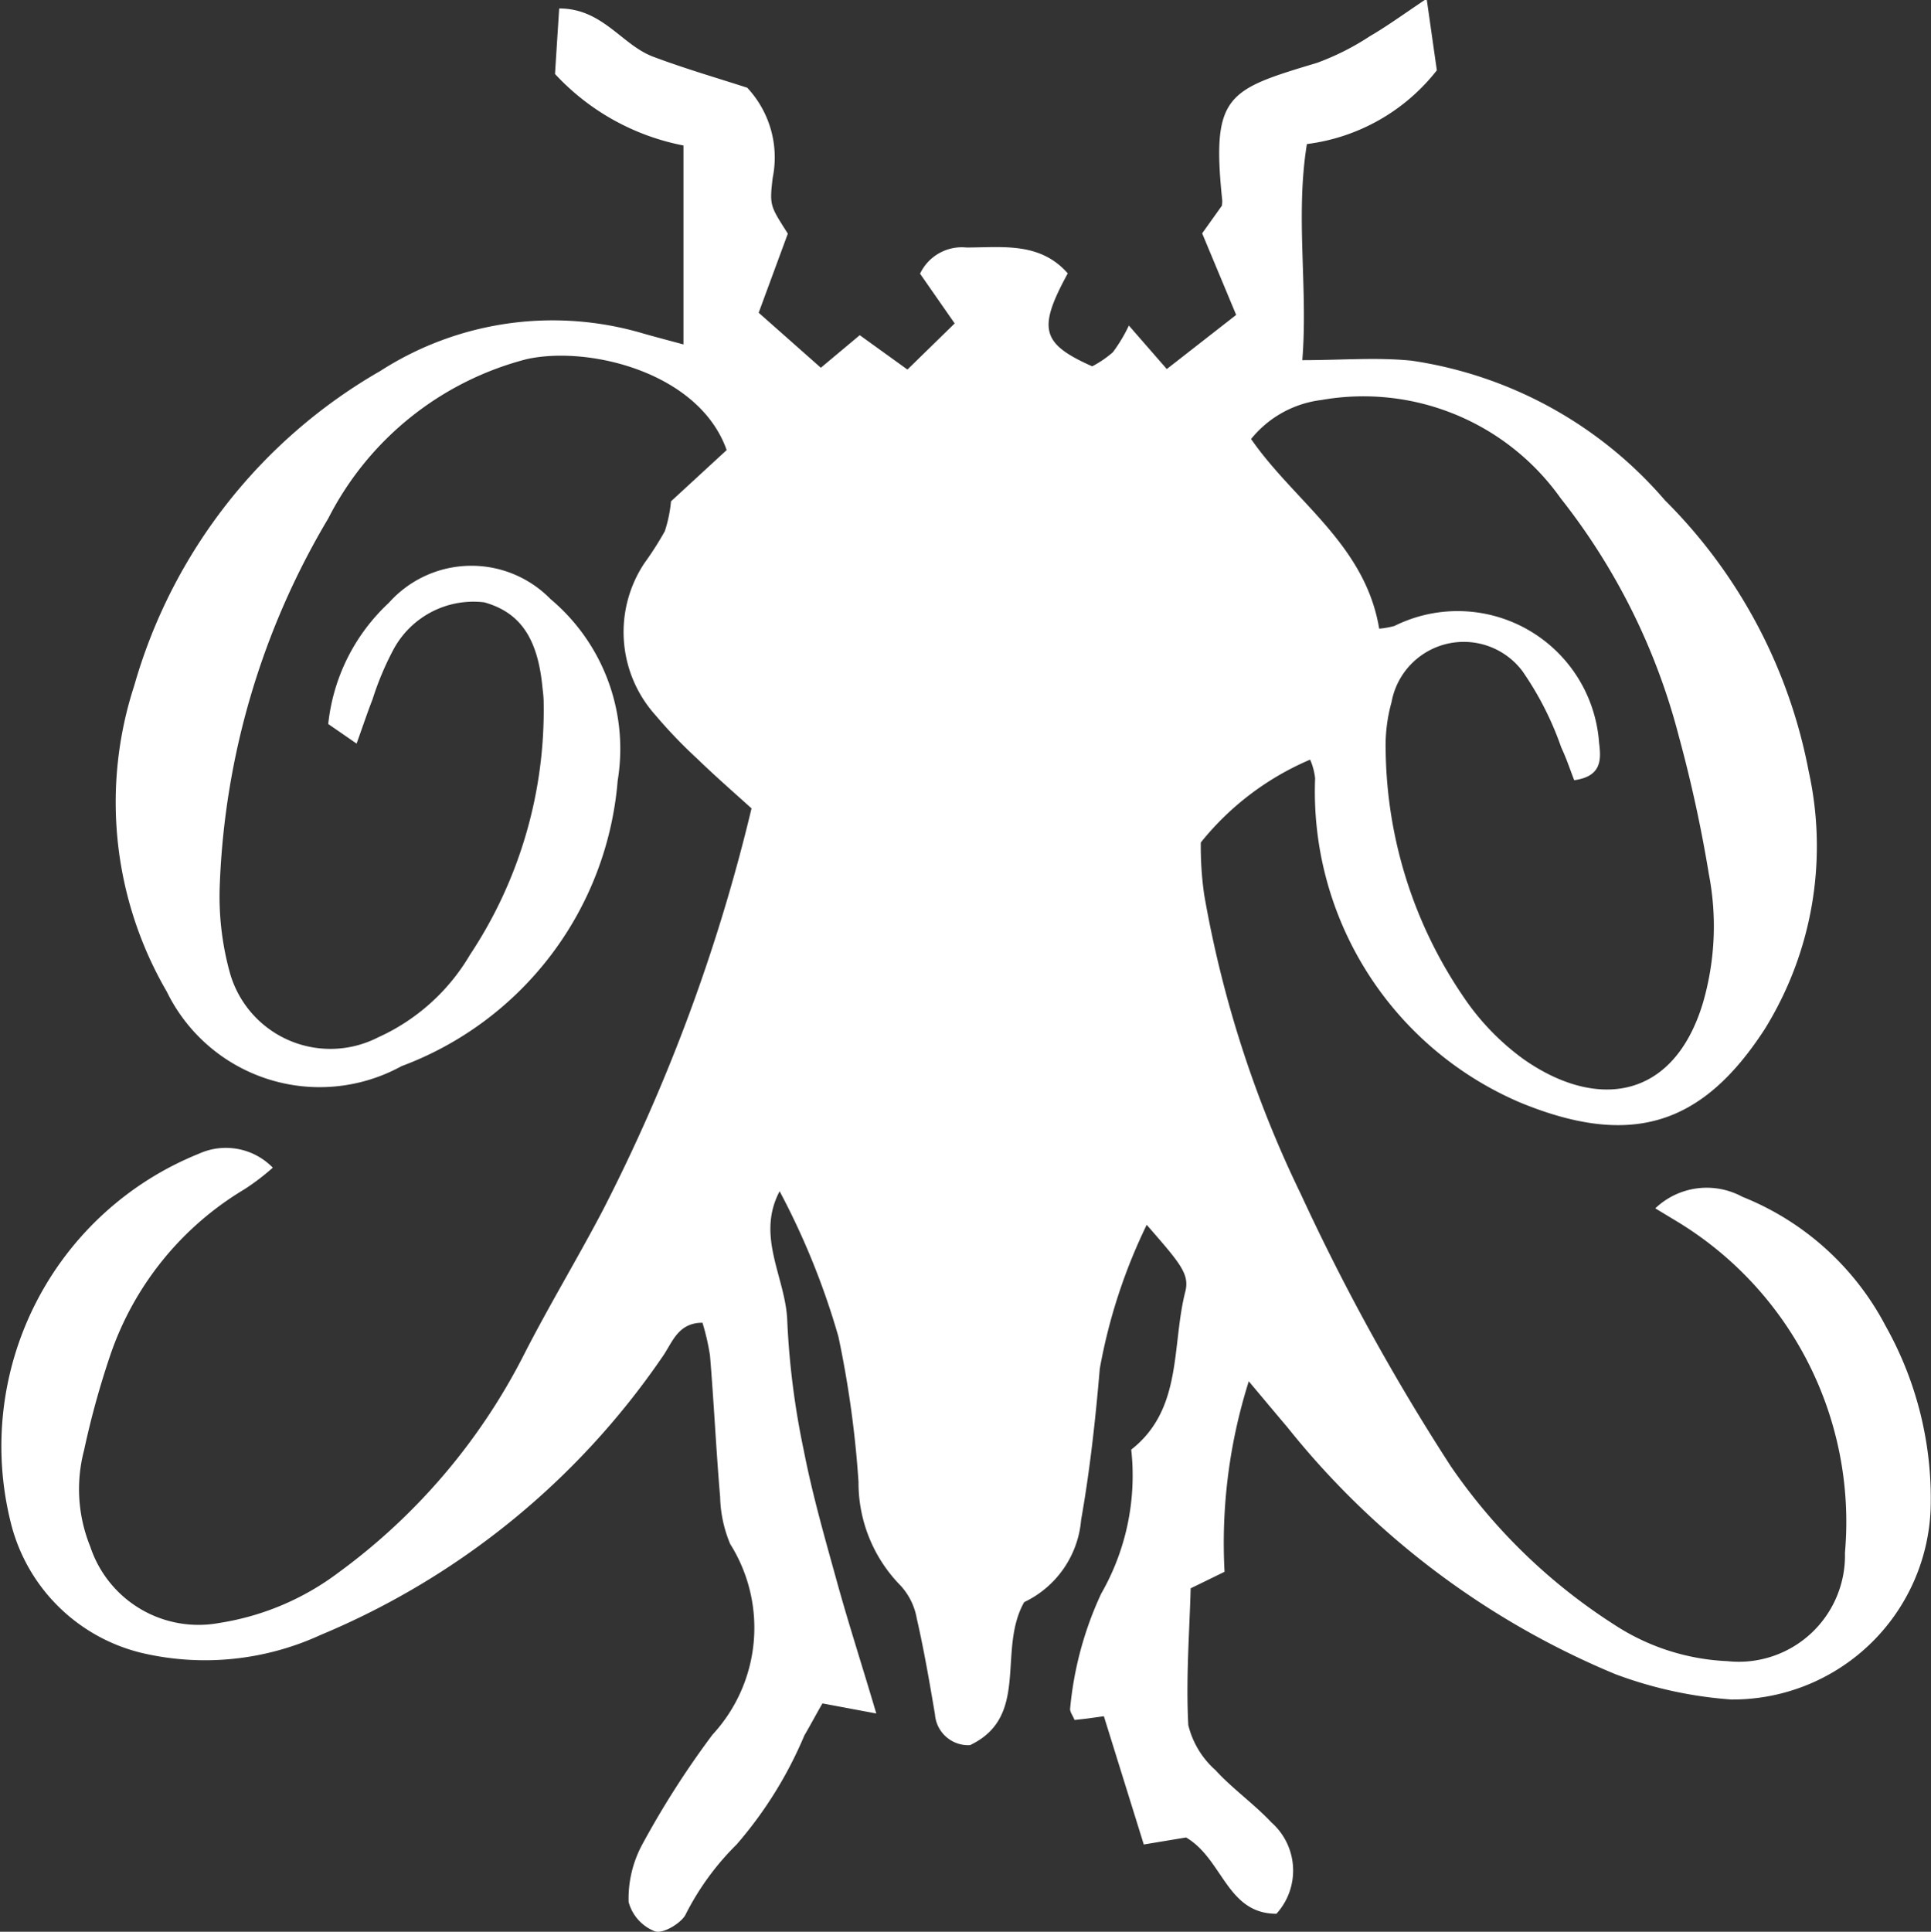 <svg xmlns="http://www.w3.org/2000/svg" width="31.062" height="31.07" viewBox="0 0 31.062 31.07">
  <rect x="0" y="0" width="31.062" height="31.07" fill="#333333" stroke="none"/>
  <path id="Tracciato_4806" data-name="Tracciato 4806" d="M915.665,289.965a8.88,8.88,0,0,0-.755,2.315c-.069.813-.158,1.628-.3,2.43a1.614,1.614,0,0,1-.916,1.324c-.438.774.1,1.839-.871,2.3a.536.536,0,0,1-.564-.494c-.087-.516-.176-1.033-.293-1.544a1.046,1.046,0,0,0-.264-.532,2.359,2.359,0,0,1-.673-1.663,16.569,16.569,0,0,0-.323-2.336,12.013,12.013,0,0,0-.946-2.34c-.386.731.1,1.393.123,2.086a12.851,12.851,0,0,0,.266,2.085c.139.713.341,1.415.535,2.116.185.669.4,1.331.631,2.113l-.866-.162c-.1.17-.19.344-.291.515a6.551,6.551,0,0,1-1.09,1.754,4.318,4.318,0,0,0-.829,1.143c-.09.141-.368.3-.489.252a.7.7,0,0,1-.419-.47,1.83,1.83,0,0,1,.216-.919,14.334,14.334,0,0,1,1.133-1.772,2.532,2.532,0,0,0,.285-3.067,2.068,2.068,0,0,1-.162-.757c-.065-.757-.1-1.517-.163-2.274a3.739,3.739,0,0,0-.121-.528c-.4,0-.486.325-.643.546a12.476,12.476,0,0,1-5.5,4.476,4.454,4.454,0,0,1-2.829.3,2.86,2.86,0,0,1-2.153-2.1,5.072,5.072,0,0,1,3.021-5.939,1.052,1.052,0,0,1,1.192.223,3.7,3.7,0,0,1-.462.351,4.977,4.977,0,0,0-2.156,2.676,13.738,13.738,0,0,0-.418,1.519,2.454,2.454,0,0,0,.1,1.549,1.834,1.834,0,0,0,2.075,1.228,4.277,4.277,0,0,0,1.921-.813,9.884,9.884,0,0,0,2.983-3.508c.4-.783.855-1.534,1.263-2.311a28.747,28.747,0,0,0,2.395-6.47c-.28-.253-.584-.518-.875-.8a7.781,7.781,0,0,1-.671-.7,2,2,0,0,1-.176-2.446,5.171,5.171,0,0,0,.327-.512,2.209,2.209,0,0,0,.1-.481l.895-.824c-.444-1.256-2.227-1.684-3.219-1.462a4.977,4.977,0,0,0-3.19,2.562,12.422,12.422,0,0,0-1.745,5.9,4.6,4.6,0,0,0,.158,1.39,1.68,1.68,0,0,0,2.385,1.058,3.28,3.28,0,0,0,1.482-1.33,7.113,7.113,0,0,0,1.185-4.065c0-.088-.013-.175-.022-.263-.079-.775-.363-1.181-.933-1.341a1.461,1.461,0,0,0-1.461.759,4.731,4.731,0,0,0-.336.8c-.082.21-.153.424-.257.713l-.456-.315a3.1,3.1,0,0,1,.974-1.948,1.778,1.778,0,0,1,2.6-.063,3.145,3.145,0,0,1,1.082,2.921,5.366,5.366,0,0,1-3.477,4.593,2.736,2.736,0,0,1-3.777-1.2,6.054,6.054,0,0,1-.522-4.923,8.533,8.533,0,0,1,3.957-5.058,5.127,5.127,0,0,1,4.21-.609c.194.056.391.107.667.182v-3.2a3.8,3.8,0,0,1-2.066-1.15c.018-.293.042-.66.067-1.054.7,0,1.005.585,1.509.775s1.05.349,1.516.5a1.642,1.642,0,0,1,.41,1.447c-.055.453-.039.455.243.9l-.469,1.272,1,.885.626-.524.767.553.76-.742-.557-.8a.743.743,0,0,1,.746-.421c.576,0,1.183-.094,1.63.416-.486.892-.427,1.13.393,1.495a1.689,1.689,0,0,0,.333-.227,2.5,2.5,0,0,0,.257-.429l.61.7,1.116-.871-.547-1.312.317-.444a.5.5,0,0,0,.006-.086c-.178-1.705.085-1.778,1.527-2.213a4.132,4.132,0,0,0,.853-.431c.272-.158.527-.344.908-.6l.164,1.152a3.156,3.156,0,0,1-2.09,1.186c-.189,1.157.02,2.314-.074,3.476.623,0,1.2-.049,1.764.009A6.649,6.649,0,0,1,924,278.31a8.354,8.354,0,0,1,2.314,4.363,5.579,5.579,0,0,1-.711,4.15c-.976,1.5-2.1,1.928-3.929,1.176a5.438,5.438,0,0,1-3.3-5.216,1.043,1.043,0,0,0-.08-.3,4.515,4.515,0,0,0-1.759,1.333,5.431,5.431,0,0,0,.056.848,18.141,18.141,0,0,0,1.555,4.811,35.132,35.132,0,0,0,2.409,4.371,9.185,9.185,0,0,0,2.632,2.551,3.6,3.6,0,0,0,1.816.586,1.709,1.709,0,0,0,1.894-1.744,5.649,5.649,0,0,0-2.72-5.339c-.1-.06-.2-.121-.331-.2a1.2,1.2,0,0,1,1.4-.186,4.472,4.472,0,0,1,2.305,2.078,5.664,5.664,0,0,1,.724,2.947,3.188,3.188,0,0,1-3.205,3.061,6.639,6.639,0,0,1-1.87-.409,13.249,13.249,0,0,1-5.271-3.969c-.184-.217-.366-.435-.622-.74a8.624,8.624,0,0,0-.39,3.064l-.545.266c-.019.7-.078,1.455-.038,2.2a1.415,1.415,0,0,0,.437.724c.274.3.618.541.9.841a1.033,1.033,0,0,1,.081,1.469c-.8,0-.86-.879-1.454-1.227l-.68.113-.642-2.063-.244.034c-.078.01-.156.018-.228.026-.031-.077-.077-.133-.071-.182a5.582,5.582,0,0,1,.5-1.85,3.816,3.816,0,0,0,.483-2.316c.835-.655.645-1.676.873-2.554C916.353,290.749,916.194,290.573,915.665,289.965Zm3.74-9.588a1.469,1.469,0,0,0,.245-.044,2.281,2.281,0,0,1,3.292,1.881c.034.267.044.538-.4.6-.067-.171-.126-.353-.208-.525a5.059,5.059,0,0,0-.625-1.229,1.181,1.181,0,0,0-2.106.5,2.6,2.6,0,0,0-.094.779,7.174,7.174,0,0,0,1.25,3.957,3.977,3.977,0,0,0,.968,1.005c1.154.81,2.4.675,2.881-.89a4.414,4.414,0,0,0,.1-2.085,21.972,21.972,0,0,0-.485-2.225,10.348,10.348,0,0,0-1.9-3.823,3.89,3.89,0,0,0-3.85-1.579,1.719,1.719,0,0,0-1.129.627C918.043,278.336,919.18,279.023,919.405,280.378Z" transform="translate(-897.219 -270.265)" fill="#fff"/>
</svg>
